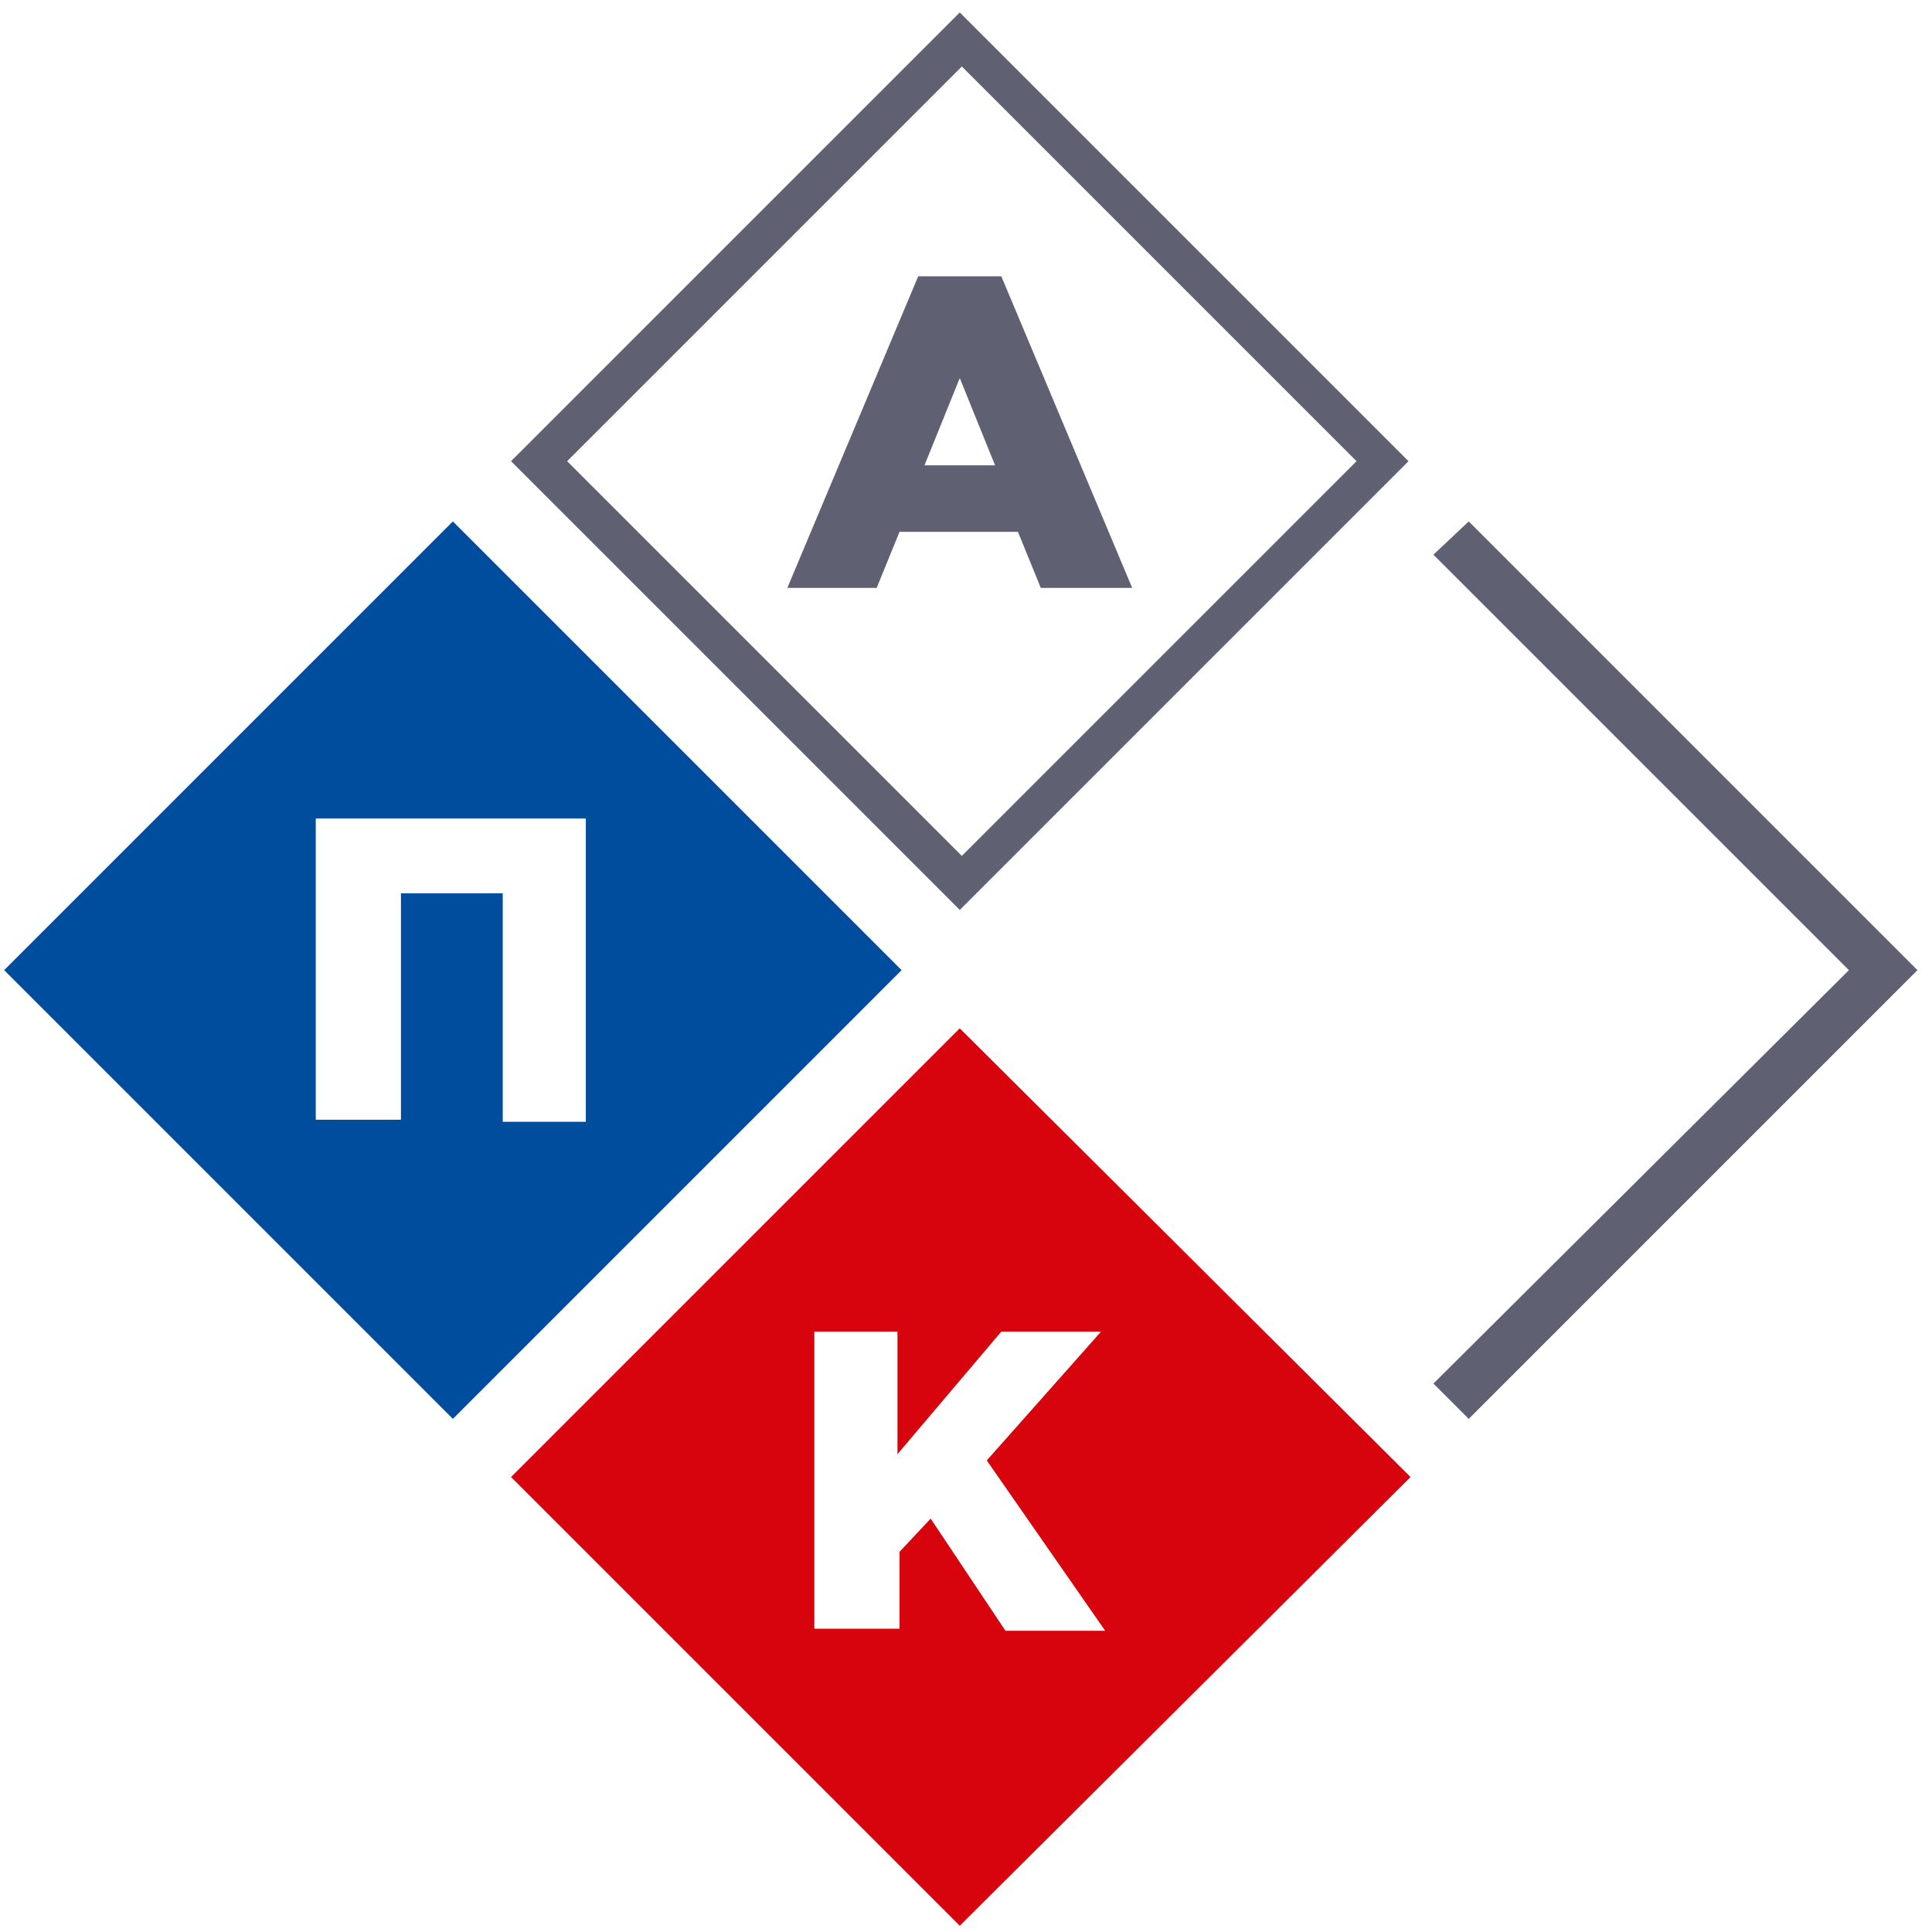 <svg width="93" height="93" viewBox="0 0 93 93" fill="none" xmlns="http://www.w3.org/2000/svg">
<path fill-rule="evenodd" clip-rule="evenodd" d="M37.9 28.3H42.2L43.3 25.6H49L50.1 28.3H54.5L48.2 13.3H44.2L37.9 28.3ZM44.5 22.4L46.2 18.2L47.9 22.4H44.5Z" fill="#5F6072"/>
<path fill-rule="evenodd" clip-rule="evenodd" d="M43.4 46.7L21.8 68.3L0.2 46.7L21.8 25.1L43.4 46.7ZM15.3 53.9H19.3V43H24.2V54H28.2V39.4H15.2V53.9H15.3Z" fill="#004D9D"/>
<path fill-rule="evenodd" clip-rule="evenodd" d="M67.9 71.1L46.2 92.7L24.6 71.1L46.2 49.5L67.9 71.1ZM39.3 78.4H43.3V74.7L44.8 73.1L48.4 78.5H53.2L47.5 70.3L53 64.1H48.2L43.2 70V64.1H39.2V78.4H39.3Z" fill="#D7040E"/>
<path fill-rule="evenodd" clip-rule="evenodd" d="M92.3 46.7L70.7 25.1L69 26.7L89 46.7L69 66.6L70.7 68.3L92.3 46.7Z" fill="#5F6072"/>
<path fill-rule="evenodd" clip-rule="evenodd" d="M46.2 0.6L24.6 22.2L46.2 43.8L67.8 22.2L46.2 0.6ZM65.3 22.2L46.3 41.2L27.3 22.2L46.3 3.2L65.3 22.2Z" fill="#5F6072"/>
</svg>
